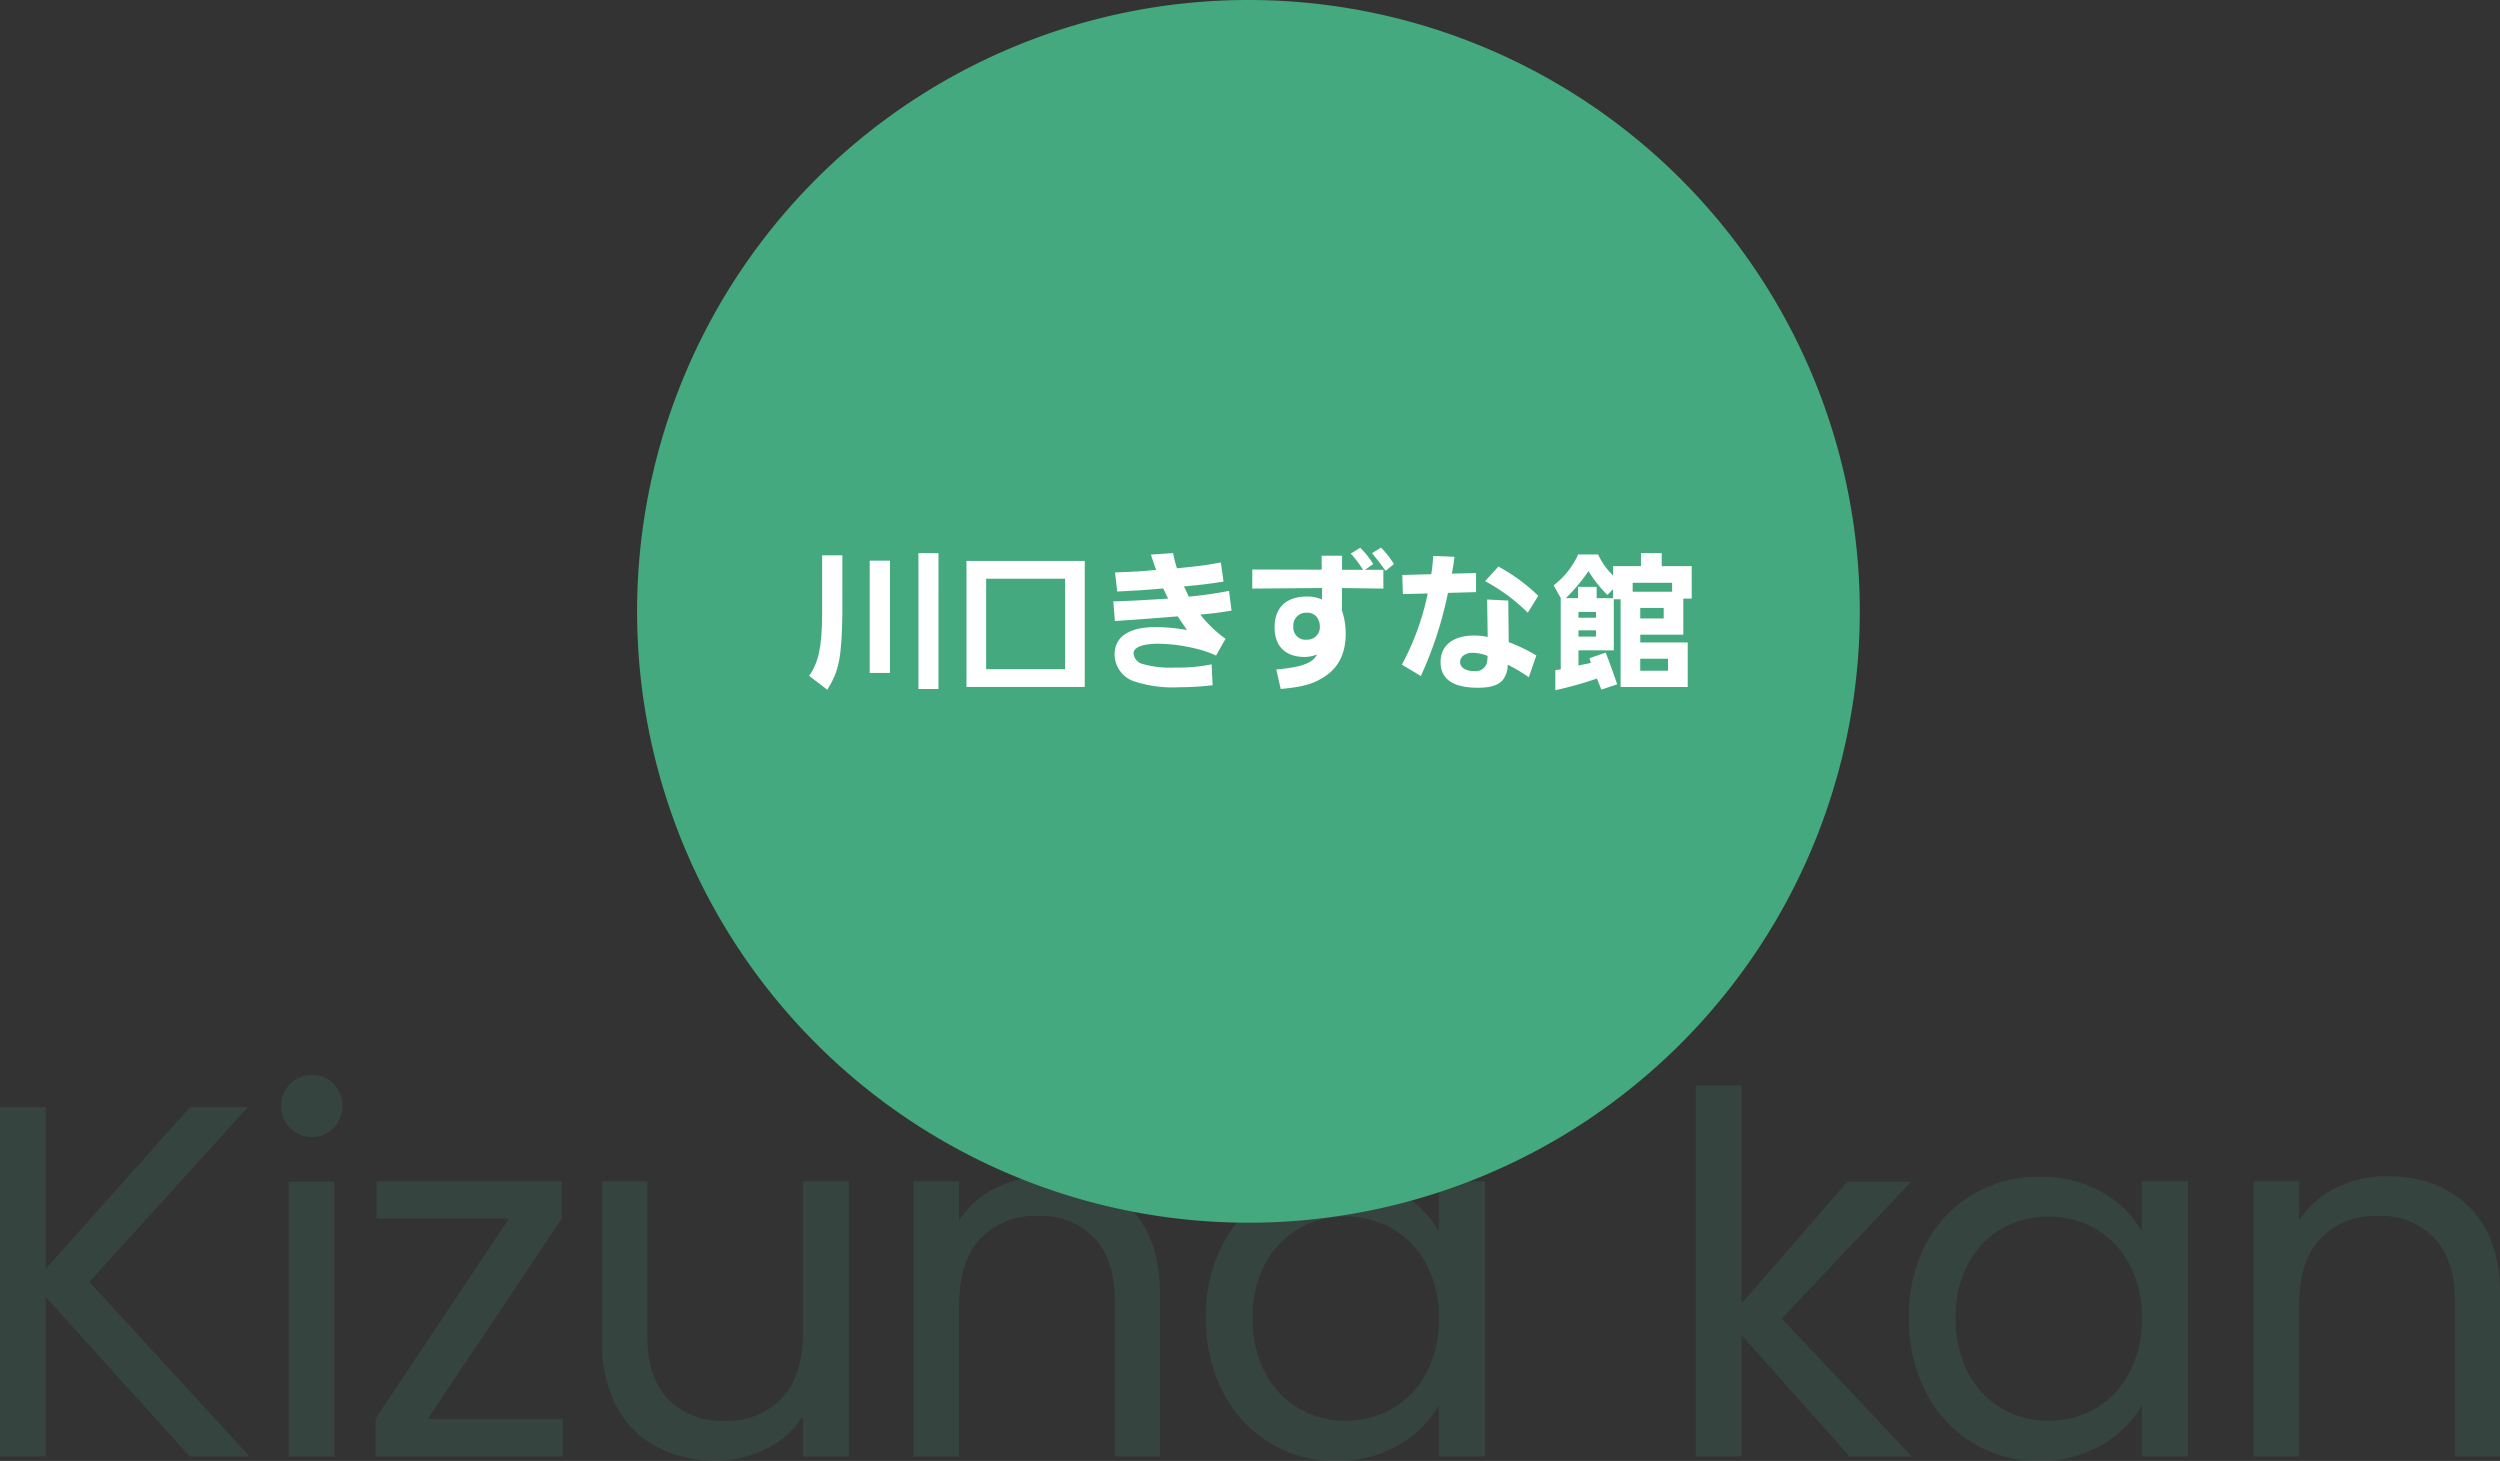 <svg xmlns="http://www.w3.org/2000/svg" width="388.484" height="227.021" viewBox="0 0 388.484 227.021"><rect x="0" y="0" width="388.484" height="227.021" fill="#333333" stroke="none"/><g transform="translate(3293 -4324.979)"><g transform="translate(-3194 4324.979)"><path d="M283,6189a95,95,0,1,1-95-95,95,95,0,0,1,95,95" transform="translate(-93 -6094)" fill="#45a97f"/><path d="M131.933,6211.988c-.108,6.783-.5,8.856-2.339,11.815l-2.826-2.158c1.469-2.064,2-4.576,2.022-9.611v-9.119h3.144Zm7.4,9.2h-3.151v-17.448h3.151Zm7.536,2.5H143.75v-21.121h3.121Z" transform="translate(-100.035 -6116.619)" fill="#fff"/><path d="M176.035,6223.688H157.657V6204.1h18.378Zm-3.056-16.822H160.708v14.066h12.271Z" transform="translate(-106.47 -6116.938)" fill="#fff"/><path d="M204.852,6211.5c-2.112.348-2.457.392-4.851.622a18.689,18.689,0,0,0,3.913,3.755l-1.471,2.615a16.231,16.231,0,0,0-3.31-1.121,25.258,25.258,0,0,0-5.7-.718c-2.411,0-3.813.558-3.813,1.5a1.9,1.9,0,0,0,1.21,1.585,15.785,15.785,0,0,0,5.285.614,25.482,25.482,0,0,0,5.634-.5l.158,3.242a42.336,42.336,0,0,1-5.166.317,19.227,19.227,0,0,1-7.236-.987,4.464,4.464,0,0,1-2.829-4.09c0-2.777,2.228-4.27,6.413-4.27a29.86,29.86,0,0,1,4.843.453c-.666-.953-.755-1.086-1.444-2.12-4.822.393-5.538.436-9.767.732l-.251-3.051c3.148-.115,4.041-.161,8.523-.44-.32-.665-.368-.778-.76-1.579-2.915.251-3.52.295-7.149.479l-.344-2.967c3.061-.112,3.517-.133,6.392-.387-.367-1.036-.443-1.221-.809-2.385l3.453-.233a16.244,16.244,0,0,0,.594,2.363c3.558-.364,4.185-.434,6.823-.9l.409,2.969c-2.362.366-2.933.433-6.153.757.389.8.461.92.758,1.585,2.9-.322,3.33-.368,6.248-.894Z" transform="translate(-112.474 -6116.619)" fill="#fff"/><path d="M234.123,6204.938v2.92l-6.428-.089-.02,3.463a11.28,11.28,0,0,1,.594,3.593c0,3.06-1.06,5.24-3.241,6.688-1.794,1.175-3.411,1.625-6.859,1.942l-.686-3.028c4.131-.369,5.729-1.072,6.325-2.339a4.867,4.867,0,0,1-1.953.39c-2.936,0-4.635-1.677-4.635-4.566,0-3.113,1.792-4.82,5.035-4.82a5.374,5.374,0,0,1,2.316.463l.025-1.787-10.847.089v-2.966l10.8.025-.021-2.163H227.7v2.184h3.262a17.043,17.043,0,0,0-1.912-2.521l1.474-.9a13.286,13.286,0,0,1,2.02,2.526l-1.282.9Zm-13.988,8.836a1.875,1.875,0,0,0,2.071,2.02,1.95,1.95,0,0,0,2.045-2.109,2.364,2.364,0,0,0-.579-1.528,1.929,1.929,0,0,0-1.49-.55,1.974,1.974,0,0,0-2.047,2.167m14.334-8.672c-.937-1.292-1.075-1.494-2.115-2.754l1.405-.855a14.125,14.125,0,0,1,2,2.55Z" transform="translate(-118.156 -6116.394)" fill="#fff"/><path d="M254.644,6205.781v2.966l-4.367.116a59.313,59.313,0,0,1-4.211,12.918l-2.953-1.766a39.964,39.964,0,0,0,4.018-11.06l-3.859.092-.092-2.967,4.5-.117a24.767,24.767,0,0,0,.3-2.844l3.309.135c-.179,1.361-.2,1.592-.412,2.621Zm5.007,4.277.069,6.463a25.619,25.619,0,0,1,4.292,2.066l-1.172,3.381a27.2,27.2,0,0,0-3.281-1.954,3.749,3.749,0,0,1-.765,2.388c-.728.828-1.9,1.2-3.855,1.2-3.883,0-5.811-1.335-5.811-4,0-2.575,1.951-4.113,5.217-4.113a8.954,8.954,0,0,1,2.109.23l-.089-5.826Zm-3.217,8.6a6.57,6.57,0,0,0-2.3-.484c-1.172,0-1.97.6-1.97,1.451s.891,1.4,2.227,1.4a1.8,1.8,0,0,0,1.9-1.172,4.286,4.286,0,0,0,.139-.944Zm1.677-13.883a27.828,27.828,0,0,1,6.2,4.542l-1.628,2.627a28.289,28.289,0,0,0-6.637-4.9Z" transform="translate(-124.274 -6116.733)" fill="#fff"/><path d="M279.493,6211.713h-2.729v.9h2.729Zm-2.728,3.826h2.728v-.97h-2.728Zm4.218,2.491c.7,1.7,1.157,3.125,1.807,4.925l-2.465.826-.689-1.719a56.93,56.93,0,0,1-6.466,1.814l0-3.128.839-.112v-11.083l-1.1-1.981a12.476,12.476,0,0,0,3.809-4.794h3.1a10.63,10.63,0,0,0,2.321,3.261v-1.444h4.338v-2.022H289.7v2.022h4.661v5.047h-1.305v5.6h-6.686v1.216h7.372v6.916H283.312v-13.635h-1.057v7.939h-5.49v2.36l1.929-.41-.217-.729Zm-1.393-10.213v1.756h2.549v-1.4l-.878.893a18.94,18.94,0,0,1-2.933-3.7,28.814,28.814,0,0,1-3.517,4.2h1.881v-1.756Zm5.6.75h6.125v-1.382H285.19Zm4.82,2.521h-3.645v1.635h3.645Zm.666,7.894h-4.313v1.863h4.313Z" transform="translate(-130.481 -6116.62)" fill="#fff"/></g><g transform="translate(-9614.467 4667.28) rotate(-90)" opacity="0.15"><path d="M116.18,6350.956l24.776-22.39H116.18v-7.1h54.305v7.1H145.319l25.166,22.468v8.971l-27.191-24.652-27.114,24.886Z" transform="translate(-0.198 0)" fill="#45a97f"/><path d="M158.881,6385.747h-42.7v-7.1h42.7Zm8.338-6.866a4.831,4.831,0,0,1,8.26,3.433,4.455,4.455,0,0,1-1.4,3.315,4.985,4.985,0,0,1-6.857,0,4.455,4.455,0,0,1-1.4-3.315A4.674,4.674,0,0,1,167.218,6378.88Z" transform="translate(-0.198 -12.316)" fill="#45a97f"/><path d="M122.031,6404.479v20.985H116.18v-29.1h5.851l31.127,20.751v-20.6h5.773v28.788h-5.773Z" transform="translate(-0.198 -16.542)" fill="#45a97f"/><path d="M158.755,6479.879H116v-7.1h6.319a13.826,13.826,0,0,1-5.11-5.656,17.488,17.488,0,0,1-1.833-8,19.162,19.162,0,0,1,2.067-8.972,15.02,15.02,0,0,1,6.2-6.281,20.423,20.423,0,0,1,10.064-2.3h25.042v7.021H134.649q-6.319,0-9.713,3.2a11.425,11.425,0,0,0-3.394,8.737,11.675,11.675,0,0,0,3.511,8.972q3.511,3.277,10.22,3.277h23.482Z" transform="translate(-0.022 -26.53)" fill="#45a97f"/><path d="M154.992,6537.122q-4.721,4.835-13.613,4.836h-25.2v-7.021h24.184q6.4,0,9.791-3.2a11.43,11.43,0,0,0,3.394-8.737,11.7,11.7,0,0,0-3.511-8.933q-3.511-3.316-10.22-3.315H116.18v-7.1h42.751v7.1h-6.085a14.1,14.1,0,0,1,5.071,5.735,17.784,17.784,0,0,1,1.794,8Q159.711,6532.284,154.992,6537.122Z" transform="translate(-0.198 -40.242)" fill="#45a97f"/><path d="M149.021,6564.646a19.237,19.237,0,0,1,7.684,7.294,20,20,0,0,1,2.73,10.336,18.976,18.976,0,0,1-2.418,9.752,16.127,16.127,0,0,1-6.085,6.164h7.8v7.178H115.982v-7.178h7.957a16.725,16.725,0,0,1-6.2-6.279,18.8,18.8,0,0,1-2.457-9.713,19.379,19.379,0,0,1,2.808-10.3,19.683,19.683,0,0,1,7.879-7.255,24.522,24.522,0,0,1,11.546-2.653A24,24,0,0,1,149.021,6564.646Zm-3.16,31.6a13.785,13.785,0,0,0,5.5-5.266,14.936,14.936,0,0,0,.039-14.551,13.588,13.588,0,0,0-5.461-5.227,17.376,17.376,0,0,0-8.425-1.95,17.776,17.776,0,0,0-8.542,1.95,13.8,13.8,0,0,0-5.539,5.227,14.133,14.133,0,0,0-1.911,7.255,14.348,14.348,0,0,0,1.911,7.3,13.717,13.717,0,0,0,5.539,5.266,17.624,17.624,0,0,0,8.464,1.95A17.4,17.4,0,0,0,145.861,6596.242Z" transform="translate(0 -53.131)" fill="#45a97f"/><path d="M116.18,6683.566l18.856-16.773H116.18v-7.1h57.66v7.1H139.945l18.934,16.461v9.908l-21.272-20.128-21.428,20.206Z" transform="translate(-0.198 -74.703)" fill="#45a97f"/><path d="M149.021,6704.936a19.229,19.229,0,0,1,7.684,7.293,20.006,20.006,0,0,1,2.73,10.337,18.975,18.975,0,0,1-2.418,9.751,16.132,16.132,0,0,1-6.085,6.165h7.8v7.177H115.982v-7.177h7.957a16.74,16.74,0,0,1-6.2-6.281,18.791,18.791,0,0,1-2.457-9.712,19.38,19.38,0,0,1,2.808-10.3,19.674,19.674,0,0,1,7.879-7.254,24.517,24.517,0,0,1,11.546-2.653A24,24,0,0,1,149.021,6704.936Zm-3.16,31.6a13.784,13.784,0,0,0,5.5-5.267,14.933,14.933,0,0,0,.039-14.549,13.58,13.58,0,0,0-5.461-5.227,17.376,17.376,0,0,0-8.425-1.951,17.776,17.776,0,0,0-8.542,1.951,13.788,13.788,0,0,0-5.539,5.227,14.133,14.133,0,0,0-1.911,7.255,14.343,14.343,0,0,0,1.911,7.294,13.716,13.716,0,0,0,5.539,5.267,17.624,17.624,0,0,0,8.464,1.951A17.4,17.4,0,0,0,145.861,6736.531Z" transform="translate(0 -84.184)" fill="#45a97f"/><path d="M154.992,6804.39q-4.721,4.836-13.613,4.836h-25.2v-7.021h24.184q6.4,0,9.791-3.2a11.429,11.429,0,0,0,3.394-8.736,11.7,11.7,0,0,0-3.511-8.934q-3.511-3.315-10.22-3.316H116.18v-7.1h42.751v7.1h-6.085a14.1,14.1,0,0,1,5.071,5.735,17.792,17.792,0,0,1,1.794,8Q159.711,6799.551,154.992,6804.39Z" transform="translate(-0.198 -99.275)" fill="#45a97f"/></g></g></svg>